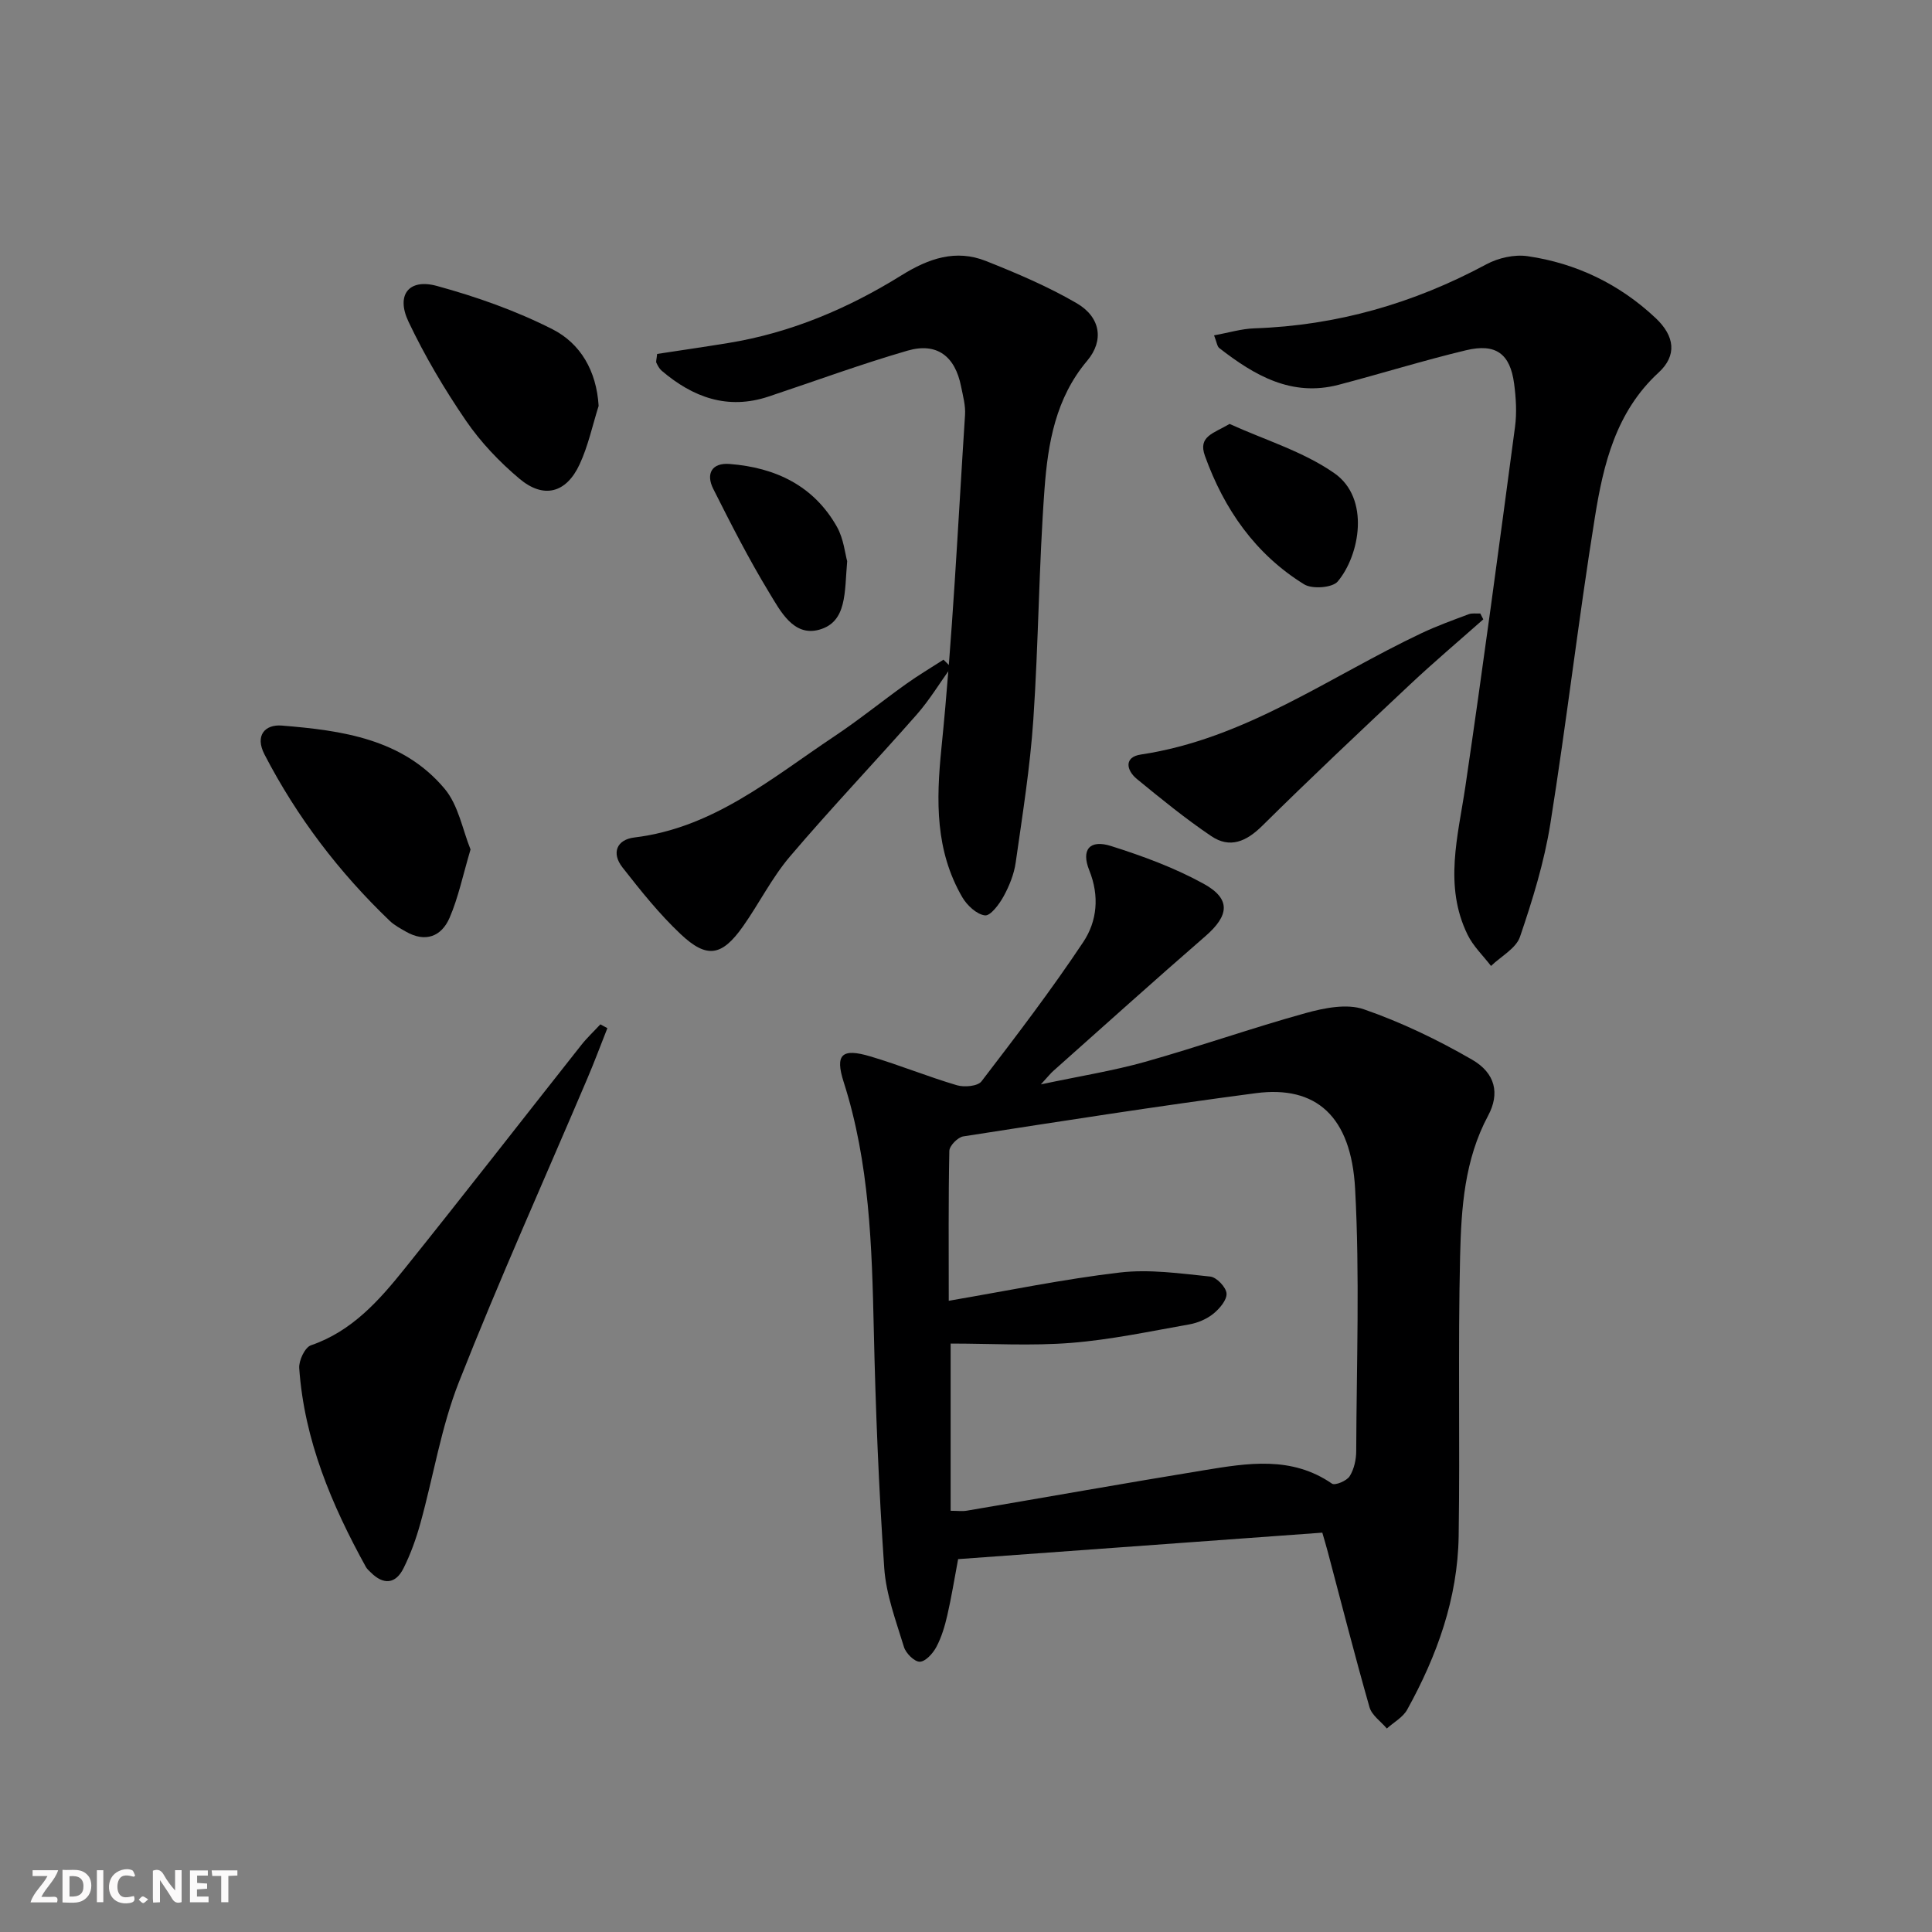 <svg enable-background="new 0 0 400 400" viewBox="0 0 400 400" xmlns="http://www.w3.org/2000/svg"><rect x="0" y="0" width="400" height="400" fill="#808080" stroke="none"/><path d="m37.59 393.81c-.92.31-1.52.05-2-.78-.7-1.2-1.52-2.34-2.47-3.78v4.59c-.55.03-.95.05-1.41.07-.03-.37-.06-.64-.06-.91 0-1.91 0-3.81 0-5.7 1.13-.41 1.77-.03 2.29.91.62 1.11 1.38 2.14 2.31 3.19v-4.2h1.35v6.61z" fill="#fbfafa"/><path d="m12.94 393.88v-6.75c1.9.19 3.93-.54 5.37 1.29.8 1.01.78 2.88.03 3.97-1.37 1.97-3.4 1.51-5.4 1.49m1.45-1.22c2.04.12 2.92-.58 2.89-2.21-.03-1.51-.98-2.19-2.89-2z" fill="#fbfafa"/><path d="m11.81 393.87h-5.49c.68-2.18 2.47-3.48 3.51-5.45h-3.08v-1.21h5.29c-.71 2.13-2.44 3.48-3.47 5.51.86 0 1.63.04 2.39-.01.79-.05 1.14.21.85 1.16" fill="#fbfafa"/><path d="m39.33 393.86v-6.61h3.7v1.07h-2.22v1.52c.68.04 1.34.09 2.07.13v1.07c-.72.05-1.38.09-2.1.14v1.48h2.4v1.19h-3.85z" fill="#fbfafa"/><path d="m27.71 388.56c-1.15-.3-2.46-.61-3.1.64-.37.73-.41 1.93-.06 2.67.63 1.35 1.99.93 3.17.68.35.94-.01 1.32-.93 1.46-1.62.25-3.05-.27-3.76-1.48-.73-1.25-.6-3.03.31-4.17.88-1.11 2.71-1.7 4-1.16.32.13.44.74.65 1.12-.1.08-.19.16-.28.24" fill="#fbfafa"/><path d="m49.15 387.24v1.07c-.59.02-1.17.05-1.87.08v5.44h-1.48v-5.44h-1.85c-.05-.4-.08-.73-.13-1.15z" fill="#fbfafa"/><path d="m20.06 387.21h1.33v6.62h-1.33z" fill="#fbfafa"/><path d="m30.68 393.25c-.49.38-.8.79-1.05.76-.32-.05-.6-.45-.9-.7.26-.24.51-.64.8-.67.29-.04.62.3 1.15.61" fill="#fbfafa"/><g fill="#000001"><path d="m215.5 224.51c8.15-1.73 14.98-2.81 21.59-4.67 11.15-3.14 22.1-7.01 33.26-10.1 3.84-1.06 8.49-1.99 12.01-.78 7.75 2.68 15.28 6.31 22.4 10.42 4.86 2.8 5.79 7.03 3.34 11.6-4.91 9.15-5.56 19.14-5.8 29.05-.46 19.32-.01 38.65-.3 57.98-.19 12.9-4.47 24.78-10.66 35.96-.88 1.59-2.78 2.61-4.21 3.9-1.23-1.46-3.11-2.73-3.59-4.41-3.05-10.68-5.79-21.45-8.64-32.18-.33-1.25-.71-2.5-1.13-3.96-25.22 1.83-50.19 3.64-75.4 5.48-.8 4.22-1.39 7.96-2.24 11.63-.52 2.25-1.19 4.54-2.27 6.56-.71 1.33-2.23 3.02-3.42 3.05-1.11.03-2.9-1.75-3.29-3.06-1.64-5.38-3.7-10.83-4.08-16.36-1.13-16.41-1.79-32.87-2.16-49.33-.39-17.31-.88-34.53-6.23-51.25-1.85-5.77-.37-7.08 5.53-5.32 6.03 1.79 11.88 4.19 17.91 5.97 1.53.45 4.3.21 5.08-.8 7.25-9.46 14.49-18.95 21.09-28.87 2.85-4.29 3.38-9.5 1.23-14.83-1.73-4.3.11-6.43 4.51-5.03 6.58 2.08 13.18 4.51 19.2 7.83 5.68 3.14 5.25 6.57.32 10.85-10.56 9.16-20.94 18.52-31.39 27.81-.6.51-1.08 1.14-2.66 2.86zm-19.07 44.8c12.27-2.09 23.79-4.49 35.43-5.85 6.13-.72 12.5.2 18.71.84 1.31.13 3.29 2.21 3.37 3.5.09 1.37-1.46 3.17-2.75 4.21-1.37 1.1-3.21 1.88-4.95 2.19-8.14 1.44-16.28 3.18-24.49 3.83s-16.52.14-24.93.14v34.62c1.39 0 2.4.14 3.36-.02 16.36-2.78 32.7-5.69 49.08-8.37 9.03-1.48 18.13-3.01 26.51 2.77.63.44 3.06-.57 3.66-1.53.92-1.46 1.36-3.46 1.36-5.23.07-18.11.75-36.25-.23-54.31-.82-15.02-8.1-21.41-20.56-19.77-20.23 2.66-40.4 5.82-60.57 8.95-1.13.18-2.86 1.94-2.88 3-.21 10.15-.12 20.29-.12 31.03z"/><path d="m251.36 69.43c3.01-.54 5.66-1.36 8.33-1.45 17.09-.58 33.01-5.17 48.05-13.26 2.47-1.33 5.81-2.08 8.54-1.68 10.09 1.47 19.03 5.79 26.49 12.8 4.01 3.77 4.45 7.77.63 11.29-8.84 8.13-11.43 18.97-13.19 29.93-3.4 21.12-5.86 42.39-9.23 63.51-1.27 7.94-3.68 15.75-6.28 23.38-.82 2.41-3.94 4.05-6 6.04-1.65-2.15-3.7-4.09-4.86-6.48-4.95-10.13-1.97-20.4-.44-30.74 3.65-24.77 6.96-49.58 10.27-74.4.39-2.93.2-6.01-.19-8.95-.82-6.18-3.78-8.39-9.97-6.9-8.85 2.12-17.56 4.84-26.38 7.15-9.73 2.54-17.41-1.95-24.67-7.59-.46-.33-.52-1.14-1.1-2.65z"/><path d="m136.05 73.28c4.76-.73 9.74-1.45 14.71-2.26 12.98-2.11 24.87-7.17 35.93-14.05 5.59-3.47 11.2-5.4 17.42-2.94 6.42 2.55 12.85 5.28 18.81 8.75 4.94 2.88 5.71 7.71 2.17 11.91-6.54 7.74-8.13 17.09-8.83 26.5-1.18 15.9-1.24 31.89-2.32 47.8-.67 9.9-2.25 19.74-3.65 29.58-.34 2.41-1.32 4.84-2.5 7-.9 1.64-2.73 4.1-3.87 3.95-1.72-.21-3.71-2.08-4.69-3.76-5.6-9.66-5.42-19.94-4.32-30.85 2.32-22.93 3.4-45.99 4.89-69 .13-1.94-.43-3.95-.82-5.9-1.24-6.27-5.01-9.17-11.09-7.41-9.7 2.81-19.2 6.32-28.79 9.51-8.47 2.81-15.65.15-22.11-5.36-.48-.41-.81-1.04-1.09-1.63-.13-.26.03-.65.15-1.84z"/><path d="m125.75 212.87c-1.38 3.48-2.68 6.99-4.15 10.43-8.9 20.93-18.25 41.69-26.59 62.85-3.68 9.33-5.27 19.48-7.97 29.22-.88 3.18-2.01 6.34-3.48 9.29-1.64 3.31-4.15 3.54-6.8.89-.35-.35-.76-.69-1-1.12-7.11-12.88-12.77-26.28-13.81-41.17-.11-1.57 1.18-4.31 2.43-4.73 8.52-2.93 14.13-9.3 19.44-15.92 12.29-15.32 24.34-30.83 36.52-46.24 1.2-1.52 2.64-2.86 3.96-4.29.49.27.97.53 1.45.79z"/><path d="m196.92 138.14c-2.36 3.28-4.47 6.78-7.12 9.8-8.68 9.87-17.75 19.39-26.26 29.4-3.74 4.4-6.37 9.72-9.72 14.47-4.35 6.15-7.44 6.73-12.88 1.61-4.44-4.18-8.3-9.02-12.07-13.84-2.31-2.95-1.21-5.75 2.48-6.19 16.36-1.98 28.43-12.3 41.36-20.92 5.12-3.41 9.91-7.3 14.92-10.88 2.49-1.78 5.14-3.35 7.71-5.01.53.52 1.05 1.04 1.58 1.56z"/><path d="m97.42 175.87c-1.6 5.39-2.53 9.97-4.34 14.15-1.69 3.9-5.02 5.17-9.05 2.86-1.15-.66-2.36-1.3-3.31-2.2-10.52-10.07-19.24-21.51-25.95-34.46-2.06-3.98.13-6.27 3.56-6 12.48 1.01 25.06 2.75 33.73 13.09 2.87 3.43 3.72 8.53 5.36 12.56z"/><path d="m123.94 84.04c-1.28 4.05-2.16 8.28-3.94 12.1-2.77 5.97-7.45 7.19-12.46 2.97-4.14-3.48-8.01-7.55-11.06-12-4.46-6.52-8.53-13.39-11.91-20.52-2.62-5.53.07-8.98 5.88-7.39 8.2 2.24 16.38 5.13 23.94 8.97 5.76 2.93 9.11 8.57 9.55 15.87z"/><path d="m307.1 128.23c-5.06 4.48-10.23 8.85-15.16 13.48-10.29 9.66-20.56 19.33-30.59 29.25-3.31 3.28-6.71 4.76-10.57 2.15-5.35-3.61-10.39-7.72-15.39-11.82-2.22-1.82-2.7-4.55.8-5.07 21.66-3.24 39.08-16.14 58.19-25.16 3.14-1.48 6.43-2.67 9.69-3.89.72-.27 1.6-.11 2.41-.15.22.4.42.81.62 1.21z"/><path d="m254.57 87.77c7.29 3.32 15.23 5.69 21.69 10.2 7.46 5.2 5.27 16.99.7 22.42-1.1 1.31-5.29 1.62-6.95.59-10.09-6.23-16.57-15.54-20.54-26.59-1.47-4.06 1.73-4.63 5.1-6.62z"/><path d="m175.4 116.19c-.57 6.44 0 12.56-5.78 14.18-5.35 1.5-8.07-3.9-10.39-7.71-4.21-6.93-7.9-14.18-11.55-21.43-1.59-3.15-.3-5.46 3.37-5.17 9.46.73 17.42 4.47 22.24 13.03 1.39 2.49 1.68 5.6 2.11 7.1z"/></g></svg>